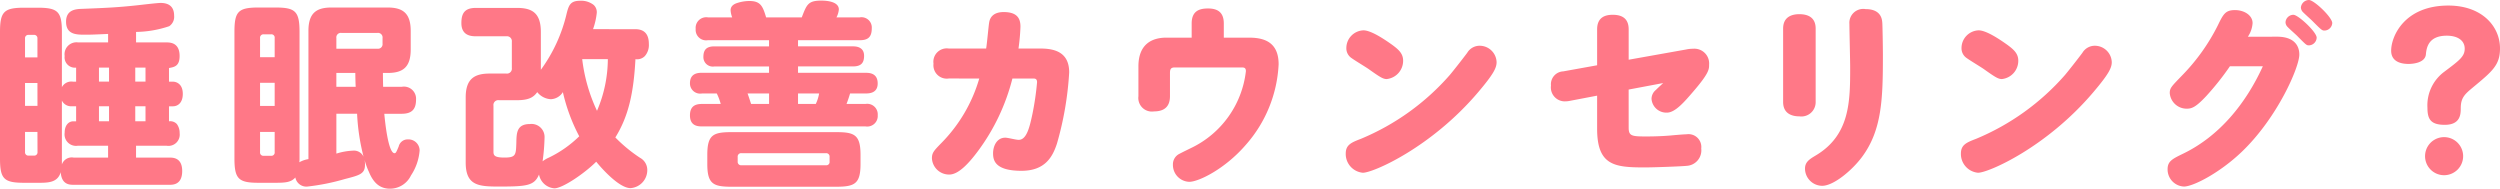 <svg xmlns="http://www.w3.org/2000/svg" width="329.62" height="24.881" viewBox="0 0 329.62 24.881"><defs><style>.cls-1{fill:#ff7887;}</style></defs><g id="レイヤー_2" data-name="レイヤー 2"><g id="本文"><path class="cls-1" d="M10.036,10.766V8.917A1.363,1.363,0,0,1,8.525,7.384,1.575,1.575,0,0,1,10.3,5.592h3.953V4.474c-2.186.1-2.394.1-3.043.1-1.117,0-2.5,0-2.5-1.716,0-1.586,1.3-1.664,2.081-1.69,3.25-.13,4.6-.182,7.278-.468.5-.052,2.653-.312,3.095-.312,1.118,0,1.794.494,1.794,1.69a1.485,1.485,0,0,1-.65,1.378,14.252,14.252,0,0,1-4.369.754V5.592h4c.494,0,1.742.026,1.742,1.792,0,1.325-.676,1.455-1.4,1.585v1.8h.546c.286,0,1.274.182,1.274,1.611,0,1.195-.676,1.636-1.3,1.636h-.52v1.979a1.187,1.187,0,0,1,1.04.364,1.968,1.968,0,0,1,.364,1.195,1.486,1.486,0,0,1-1.716,1.662H17.937v1.563h4.421c.442,0,1.664,0,1.664,1.767,0,1.818-1.222,1.818-1.664,1.818H9.7c-.494,0-1.588,0-1.693-1.663-.416,1.4-1.663,1.4-3.042,1.4H3.2C.52,24.1,0,23.607,0,20.88V4.237c0-2.7.52-3.221,3.2-3.221H4.966c2.675,0,3.195.519,3.195,3.221v7.256a1.411,1.411,0,0,1,1.458-.727Zm-5.1-3.2V5.07a.434.434,0,0,0-.5-.469H3.793A.433.433,0,0,0,3.3,5.07v2.5Zm0,3.377H3.3v3.019H4.94Zm0,6.448H3.3v2.655a.433.433,0,0,0,.494.468h.652a.433.433,0,0,0,.5-.468Zm4.5-3.38a1.332,1.332,0,0,1-1.276-.754v8.426A1.374,1.374,0,0,1,9.7,20.776h4.551V19.213H10.27A1.513,1.513,0,0,1,8.525,17.5c0-1.013.547-1.507,1.146-1.507h.365V14.013Zm4.939-5.1H13.049v1.849h1.327Zm0,5.1H13.049v1.979h1.327Zm4.81-5.1H17.834v1.849h1.352Zm0,5.1H17.834v1.979h1.352Z"/><path class="cls-1" d="M52.983,11.442a1.6,1.6,0,0,1,1.872,1.689c0,1.324-.6,1.87-1.9,1.87H50.669c.1,1.092.52,5.2,1.352,5.2.183,0,.261-.208.546-.884a1.207,1.207,0,0,1,1.2-.937,1.473,1.473,0,0,1,1.56,1.457,6.918,6.918,0,0,1-1.144,3.3,3.061,3.061,0,0,1-2.757,1.741c-1.221,0-2.131-.624-2.781-2.208a9.48,9.48,0,0,1-.574-1.585,3.075,3.075,0,0,1,.052.649c0,1.2-.728,1.376-2.652,1.87A28.825,28.825,0,0,1,40.5,24.6a1.48,1.48,0,0,1-1.56-1.2c-.571.649-1.324.7-2.675.7H34.106c-2.649,0-3.195-.494-3.195-3.221V4.211c0-2.7.494-3.221,3.2-3.221h2.161c2.65,0,3.221.468,3.221,3.221V20.877a3.662,3.662,0,0,1-.026.52,3.352,3.352,0,0,1,1.2-.416V4.081C40.661,1.639,41.8.99,43.727.99h7.359c1.975,0,3.066.7,3.066,3.091V6.528c0,2.39-1.091,3.091-3.041,3.091h-.624c0,.833.027,1.693.027,1.823Zm-18.695-3.9h1.927V5.017a.433.433,0,0,0-.469-.494h-.989a.444.444,0,0,0-.469.494Zm0,3.377v3.045h1.927V10.919Zm0,6.474v2.655a.433.433,0,0,0,.469.494h.989a.433.433,0,0,0,.469-.494V17.393ZM44.35,6.424h5.411a.6.6,0,0,0,.676-.677V5.018a.6.6,0,0,0-.676-.677H45.026a.594.594,0,0,0-.676.676Zm2.55,5.018c-.026-.261-.052-1.537-.052-1.823h-2.5v1.823Zm-2.55,8.811a8.452,8.452,0,0,1,2.185-.39,1.387,1.387,0,0,1,1.4.806A27.848,27.848,0,0,1,47.082,15H44.35Z"/><path class="cls-1" d="M83.757,3.848c1.352,0,1.794.832,1.794,1.951a2.21,2.21,0,0,1-.52,1.585,1.427,1.427,0,0,1-1.248.417c-.234,4.29-.858,7.436-2.652,10.321a19.584,19.584,0,0,0,3.25,2.679,1.827,1.827,0,0,1,.962,1.638,2.378,2.378,0,0,1-2.21,2.365c-1.482,0-3.744-2.522-4.524-3.483-1.56,1.56-4.446,3.509-5.512,3.509a2.229,2.229,0,0,1-2.028-1.82c-.624,1.482-1.612,1.586-5.3,1.586-2.678,0-4.368-.129-4.368-3.171V12.844c0-2.47,1.17-3.146,3.172-3.146h2.184a.646.646,0,0,0,.728-.728V5.512a.647.647,0,0,0-.728-.728h-4c-.676,0-1.924-.1-1.924-1.742,0-1.3.442-2,1.924-2h5.408c2,0,3.146.677,3.146,3.173V9.2a20.389,20.389,0,0,0,3.406-7.436C75,.651,75.229.1,76.5.1a2.664,2.664,0,0,1,1.768.547,1.288,1.288,0,0,1,.416,1.04,9.165,9.165,0,0,1-.494,2.157ZM65.063,19.994c0,.494.13.781,1.456.781,1.508,0,1.508-.365,1.56-1.951.026-1.3.052-2.47,1.794-2.47A1.718,1.718,0,0,1,71.8,18.071a26.965,26.965,0,0,1-.26,3.2,3.75,3.75,0,0,1,.832-.493,15.067,15.067,0,0,0,4-2.808,23.619,23.619,0,0,1-2.158-5.825,1.957,1.957,0,0,1-1.586.936,2.455,2.455,0,0,1-1.794-.936c-.494.7-1.144,1.066-2.678,1.066H65.791a.637.637,0,0,0-.728.728ZM76.763,7.8a22.048,22.048,0,0,0,1.95,6.812A17.482,17.482,0,0,0,80.143,7.8Z"/><path class="cls-1" d="M105.712,2.29c.65-1.69.832-2.21,2.574-2.21.312,0,2.314,0,2.314,1.17a2.756,2.756,0,0,1-.312,1.04h3.067a1.357,1.357,0,0,1,1.587,1.428c0,1.169-.494,1.585-1.587,1.585h-8.137v.809h7.228c.364,0,1.482.026,1.482,1.247,0,.986-.442,1.4-1.482,1.4h-7.228V9.6h8.918c.416,0,1.586,0,1.586,1.4,0,1.325-1.17,1.325-1.664,1.325h-1.976c-.182.6-.234.756-.468,1.381h2.5a1.388,1.388,0,0,1,1.612,1.48,1.389,1.389,0,0,1-1.612,1.481H92.556c-.546,0-1.586-.052-1.586-1.454,0-1.273.78-1.507,1.586-1.507h2.47a7.336,7.336,0,0,0-.52-1.381h-1.95a1.347,1.347,0,0,1-1.586-1.351c0-1.35,1.118-1.376,1.586-1.376h8.84V8.761h-7.2a1.243,1.243,0,0,1-1.456-1.247c0-.961.416-1.4,1.456-1.4h7.2V5.3h-8.06a1.38,1.38,0,0,1-1.612-1.481A1.4,1.4,0,0,1,93.336,2.29h3.2a3.211,3.211,0,0,1-.208-.936c0-.546.416-.832.962-.988A5.194,5.194,0,0,1,98.8.132c1.455,0,1.767.65,2.21,2.158Zm7.747,19.318c0,2.623-.753,3.013-3.223,3.013H96.456c-2.418,0-3.2-.364-3.2-3.013V20.435c0-2.649.754-3.013,3.2-3.013h13.78c2.418,0,3.223.337,3.223,3.015Zm-4.081-.912a.444.444,0,0,0-.468-.5H97.756a.452.452,0,0,0-.494.5v.6a.452.452,0,0,0,.494.495H108.91a.433.433,0,0,0,.468-.495ZM101.4,12.323H98.562c.1.234.364,1.068.468,1.381H101.4Zm6.162,1.381A5.378,5.378,0,0,0,108,12.323h-2.782V13.7Z"/><path class="cls-1" d="M125.108,10.348A1.762,1.762,0,0,1,123.08,8.4a1.767,1.767,0,0,1,2.028-2h4.913c.1-.519.312-2.911.391-3.38.1-.779.624-1.429,1.923-1.429,1.795,0,2.211.858,2.211,1.923a26.994,26.994,0,0,1-.26,2.886H137.2c1.949,0,3.77.547,3.77,3.146a42.631,42.631,0,0,1-1.613,9.386c-.571,1.743-1.559,3.588-4.679,3.588-3.536,0-3.744-1.429-3.744-2.314,0-.91.468-2.053,1.611-2.053.365,0,1.379.285,1.769.285,1.065,0,1.456-1.741,1.82-3.458a36.88,36.88,0,0,0,.6-4.133c0-.469-.259-.495-.52-.495h-2.73a27.146,27.146,0,0,1-4.523,9.542c-1.2,1.613-2.574,3.12-3.8,3.12a2.261,2.261,0,0,1-2.288-2.131c0-.728.233-.989,1.248-2.029a20.034,20.034,0,0,0,4.992-8.5Z"/><path class="cls-1" d="M157.119,4.967V3.094c0-1.689,1.066-1.976,2.157-1.976,1.223,0,2.08.469,2.08,1.976V4.967h3.407c2.288,0,3.821.883,3.821,3.509a17.258,17.258,0,0,1-4.315,10.609c-2.756,3.2-6.24,4.887-7.462,4.887a2.224,2.224,0,0,1-2.159-2.261,1.535,1.535,0,0,1,.859-1.431c.546-.286,1.2-.6,1.508-.753a12.835,12.835,0,0,0,7.254-10.141c0-.494-.287-.494-.6-.494h-8.787c-.547,0-.624.286-.624.754v3.043c0,1.274-.651,2-2.106,2a1.792,1.792,0,0,1-2.054-2V8.762c0-2.938,1.768-3.8,3.692-3.8Z"/><path class="cls-1" d="M197.323,8.191c0,.754-.39,1.559-2.418,3.951-6.188,7.306-13.858,10.635-15.21,10.635a2.481,2.481,0,0,1-2.262-2.522c0-1.144.7-1.456,2-1.951a31.78,31.78,0,0,0,11.726-8.423c.312-.365,1.508-1.872,2.288-2.913a1.9,1.9,0,0,1,1.638-.936A2.234,2.234,0,0,1,197.323,8.191ZM183.542,5.9c.885.649,1.457,1.169,1.457,2.106a2.42,2.42,0,0,1-2.158,2.417c-.468,0-.832-.208-2.366-1.3-.364-.261-1.794-1.118-2.262-1.456a1.542,1.542,0,0,1-.7-1.352,2.337,2.337,0,0,1,2.262-2.314C180.761,4.005,182.451,5.122,183.542,5.9Z"/><path class="cls-1" d="M214.737,16.848c0,1.066.416,1.144,2.21,1.144.468,0,1.82,0,3.328-.129.26-.026,1.716-.157,2.106-.157a1.687,1.687,0,0,1,1.924,1.872,2.046,2.046,0,0,1-1.924,2.288c-.754.079-4.368.208-5.512.208-3.978,0-6.292-.233-6.292-5.1V12.611l-3.666.7a3.068,3.068,0,0,1-.494.052,1.837,1.837,0,0,1-1.924-2.08,1.7,1.7,0,0,1,1.612-1.872l4.472-.805V3.874c0-1.637,1.118-1.924,2.054-1.924,1.664,0,2.106.885,2.106,1.924v4L222.3,6.527a4.381,4.381,0,0,1,.936-.1,1.948,1.948,0,0,1,2.106,2.106c0,.6,0,1.117-2.132,3.587-1.118,1.3-2.34,2.73-3.432,2.73a1.958,1.958,0,0,1-2.028-1.819,1.532,1.532,0,0,1,.572-1.17c.312-.312.832-.781.962-.91l-4.55.857Z"/><path class="cls-1" d="M239.391,13.443a1.884,1.884,0,0,1-2.132,1.9c-.807,0-2.158-.234-2.158-1.9V3.77c0-1.663,1.326-1.9,2.131-1.9,1.17,0,2.159.443,2.159,1.9Zm8.788-10.4c.025.286.078,2.965.078,4.29,0,5.72-.13,9.828-2.757,13.365-1.273,1.715-3.718,3.8-5.252,3.8a2.28,2.28,0,0,1-2.262-2.261c0-.885.6-1.248,1.378-1.717,4.576-2.7,4.576-7.175,4.576-11.673,0-.911-.1-4.889-.1-5.695A1.832,1.832,0,0,1,245.969,1.2C248.049,1.2,248.152,2.574,248.179,3.042Z"/><path class="cls-1" d="M278.432,8.191c0,.754-.39,1.559-2.418,3.951-6.188,7.306-13.858,10.635-15.21,10.635a2.481,2.481,0,0,1-2.262-2.522c0-1.144.7-1.456,2-1.951A31.772,31.772,0,0,0,272.27,9.881c.312-.365,1.508-1.872,2.288-2.913a1.9,1.9,0,0,1,1.638-.936A2.234,2.234,0,0,1,278.432,8.191ZM264.651,5.9c.885.649,1.456,1.169,1.456,2.106a2.419,2.419,0,0,1-2.157,2.417c-.469,0-.832-.208-2.366-1.3-.364-.261-1.794-1.118-2.262-1.456a1.542,1.542,0,0,1-.7-1.352,2.337,2.337,0,0,1,2.262-2.314C261.87,4.005,263.56,5.122,264.651,5.9Z"/><path class="cls-1" d="M300.223,4.837c2.937,0,2.937,2,2.937,2.365,0,1.639-2.859,8.294-7.592,12.818-2.937,2.808-6.422,4.576-7.618,4.576a2.256,2.256,0,0,1-2.157-2.288c0-1.04.624-1.352,1.949-2,4.862-2.314,8.372-6.655,10.609-11.569h-4.342a35.683,35.683,0,0,1-3.094,3.9c-1.379,1.482-1.925,1.69-2.574,1.69a2.231,2.231,0,0,1-2.263-2.053c0-.677.208-.859,1.664-2.367a26.157,26.157,0,0,0,4.681-6.578c.727-1.507,1.014-2,2.262-2,1.2,0,2.314.677,2.314,1.716a3.661,3.661,0,0,1-.624,1.8Zm2.158-2.887c.624,0,3.067,2.263,3.067,3.017a1.056,1.056,0,0,1-1.04,1.014c-.311,0-.416-.131-1.429-1.144-.208-.235-1.067-.963-1.378-1.3a.889.889,0,0,1-.26-.6A1.053,1.053,0,0,1,302.381,1.95ZM304.408,0c.677-.026,3.095,2.288,3.095,3.042a1.053,1.053,0,0,1-1.04.988c-.313,0-.442-.129-1.586-1.273-.261-.261-.832-.754-1.248-1.17a.916.916,0,0,1-.261-.6A1.093,1.093,0,0,1,304.408,0Z"/><path class="cls-1" d="M322.341,16.458c-1.872,0-2.288-.754-2.288-2.261a5.5,5.5,0,0,1,2.183-4.707c2-1.507,2.731-2.027,2.731-3.067,0-1.093-.937-1.717-2.366-1.717-2.5,0-2.678,1.69-2.756,2.5-.13,1.04-1.586,1.223-2.288,1.223-.676,0-2.288-.13-2.288-1.743,0-1.923,1.767-5.954,7.54-5.954,4.42,0,6.811,2.73,6.811,5.642,0,2.184-.962,2.991-3.535,5.122-1.093.911-1.639,1.378-1.639,2.756C324.446,15.029,324.421,16.458,322.341,16.458Zm2.418,4.082a2.51,2.51,0,1,1-5.019,0,2.51,2.51,0,0,1,5.019,0Z"/></g></g></svg>